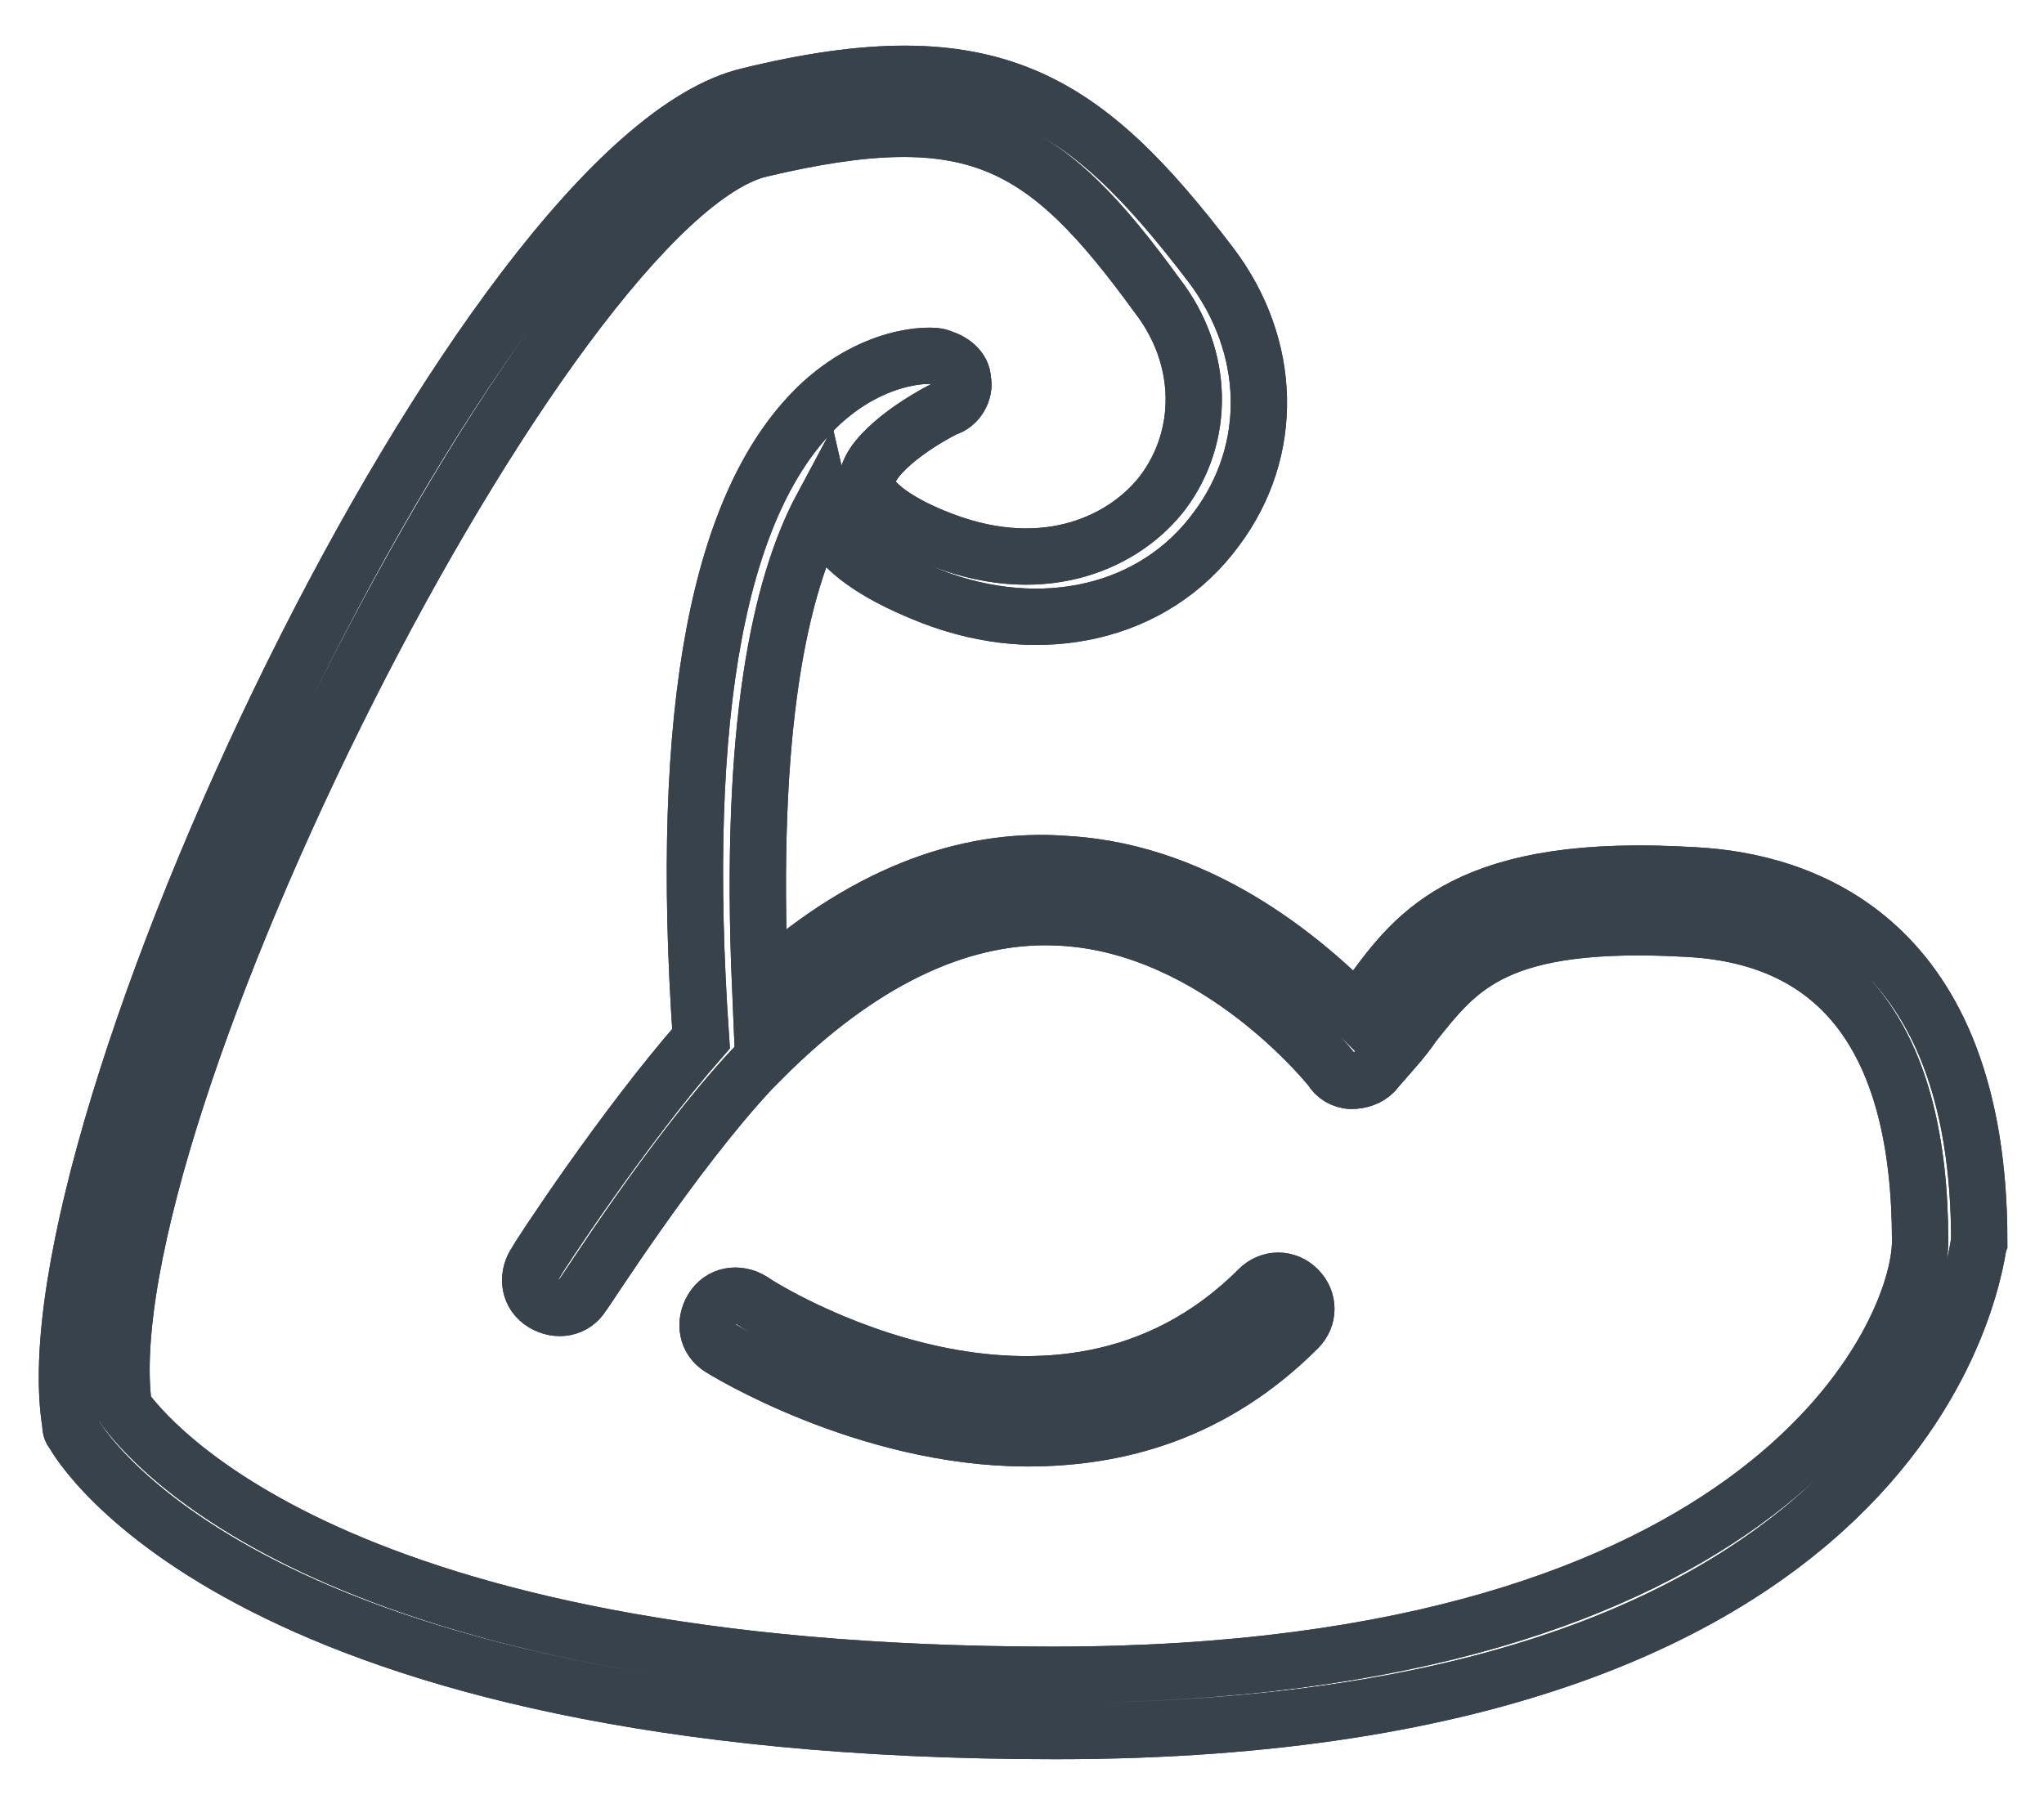 <?xml version="1.0" encoding="UTF-8"?> <!-- Generator: Adobe Illustrator 25.0.1, SVG Export Plug-In . SVG Version: 6.00 Build 0) --> <svg xmlns="http://www.w3.org/2000/svg" xmlns:xlink="http://www.w3.org/1999/xlink" version="1.1" id="Livello_1" x="0px" y="0px" viewBox="0 0 72.6 64.1" style="enable-background:new 0 0 72.6 64.1;" xml:space="preserve"> <style type="text/css"> .st0{fill:#49B067;} .st1{fill:none;stroke:#1E70B7;stroke-width:2;stroke-miterlimit:10;} .st2{fill:none;stroke:#37424A;stroke-width:2;stroke-miterlimit:10;} </style> <g> <path class="st0" d="M106.3,64.1c-0.2,0-0.4,0-0.5-0.1c-0.4-0.3-0.6-0.8-0.5-1.3l8.8-25.9l-10.1,0c-0.4,0-0.7-0.2-0.9-0.5 c-0.2-0.3-0.2-0.7-0.1-1l8.6-22.1c0.2-0.6,0.8-0.8,1.4-0.6c0.6,0.2,0.8,0.8,0.6,1.4l-8,20.7l10.1,0c0.3,0,0.7,0.2,0.9,0.4 c0.2,0.3,0.3,0.6,0.1,1L109,58.3l27.3-31l-14.5-0.2c-0.4,0-0.7-0.2-0.9-0.5c-0.2-0.3-0.2-0.7,0-1l7.9-16h-12.2 c-0.6,0-1.1-0.5-1.1-1.1c0-0.6,0.5-1.1,1.1-1.1h13.9c0.4,0,0.7,0.2,0.9,0.5c0.2,0.3,0.2,0.7,0.1,1L123.5,25l15.2,0.2 c0.4,0,0.8,0.3,1,0.6c0.2,0.4,0.1,0.8-0.2,1.1l-32.4,36.8C106.9,64,106.6,64.1,106.3,64.1"></path> <path class="st1" d="M106.3,64.1c-0.2,0-0.4,0-0.5-0.1c-0.4-0.3-0.6-0.8-0.5-1.3l8.8-25.9l-10.1,0c-0.4,0-0.7-0.2-0.9-0.5 c-0.2-0.3-0.2-0.7-0.1-1l8.6-22.1c0.2-0.6,0.8-0.8,1.4-0.6c0.6,0.2,0.8,0.8,0.6,1.4l-8,20.7l10.1,0c0.3,0,0.7,0.2,0.9,0.4 c0.2,0.3,0.3,0.6,0.1,1L109,58.3l27.3-31l-14.5-0.2c-0.4,0-0.7-0.2-0.9-0.5c-0.2-0.3-0.2-0.7,0-1l7.9-16h-12.2 c-0.6,0-1.1-0.5-1.1-1.1c0-0.6,0.5-1.1,1.1-1.1h13.9c0.4,0,0.7,0.2,0.9,0.5c0.2,0.3,0.2,0.7,0.1,1L123.5,25l15.2,0.2 c0.4,0,0.8,0.3,1,0.6c0.2,0.4,0.1,0.8-0.2,1.1l-32.4,36.8C106.9,64,106.6,64.1,106.3,64.1z"></path> </g> <g> <path class="st2" d="M4.4,50c0.8,1.1,7.4,9.5,33,9.5c25.5,0,30.8-12.1,30.8-15.4c0-7.1-2.8-10.8-8.2-11.1c-6.9-0.4-8.2,1.4-9.8,3.4 c-0.4,0.6-0.9,1.1-1.4,1.7c-0.2,0.2-0.5,0.3-0.8,0.3c-0.3,0-0.6-0.2-0.7-0.4c0,0-4-5.1-9.6-5.4c-3.4-0.2-6.9,1.4-10.3,4.7 c-0.2,0.2-0.4,0.4-0.6,0.6c0,0-0.1,0.1-0.1,0.1c-2.8,3-5.9,7.9-6,8c-0.3,0.5-0.9,0.6-1.4,0.3c-0.5-0.3-0.6-0.9-0.3-1.4 c0.1-0.2,3.1-4.8,5.9-8c-0.8-11.6,0.6-19.2,4.3-22.6c2.1-1.9,4.2-1.7,4.2-1.6c0.4,0.1,0.8,0.4,0.8,0.8c0.1,0.4-0.2,0.9-0.6,1 c-1.2,0.6-2.9,1.8-2.8,2.7c0,0.6,1.1,1.4,2.7,2c3.7,1.4,6.5,0,7.8-1.7c1.5-2,1.5-4.8-0.2-7C37.1,5,34.6,3.5,27,5.3 C19.5,7.1,3,39.8,4.4,50 M37.5,61.5C8.8,61.5,2.8,51.3,2.6,50.9c-0.1-0.1-0.1-0.2-0.1-0.3C0.8,40.3,17.2,5.6,26.6,3.4 C35.2,1.3,38.5,3.5,43,9.4c2.2,2.9,2.3,6.6,0.2,9.4c-2.2,3-6.2,3.9-10.1,2.4c-2.3-0.9-3.6-1.9-3.9-3.2c-1.5,2.8-2.6,7.8-2.2,17.1 c3.5-3.2,7.2-4.7,10.9-4.4c5,0.3,8.7,3.7,10.3,5.3c0.2-0.2,0.3-0.4,0.5-0.7c1.6-2.2,3.5-4.7,11.5-4.2c3.8,0.2,10.1,2.2,10.1,13 C70.2,44.3,68.8,61.5,37.5,61.5"></path> <path class="st2" d="M4.4,50c0.8,1.1,7.4,9.5,33,9.5c25.5,0,30.8-12.1,30.8-15.4c0-7.1-2.8-10.8-8.2-11.1c-6.9-0.4-8.2,1.4-9.8,3.4 c-0.4,0.6-0.9,1.1-1.4,1.7c-0.2,0.2-0.5,0.3-0.8,0.3c-0.3,0-0.6-0.2-0.7-0.4c0,0-4-5.1-9.6-5.4c-3.4-0.2-6.9,1.4-10.3,4.7 c-0.2,0.2-0.4,0.4-0.6,0.6c0,0-0.1,0.1-0.1,0.1c-2.8,3-5.9,7.9-6,8c-0.3,0.5-0.9,0.6-1.4,0.3c-0.5-0.3-0.6-0.9-0.3-1.4 c0.1-0.2,3.1-4.8,5.9-8c-0.8-11.6,0.6-19.2,4.3-22.6c2.1-1.9,4.2-1.7,4.2-1.6c0.4,0.1,0.8,0.4,0.8,0.8c0.1,0.4-0.2,0.9-0.6,1 c-1.2,0.6-2.9,1.8-2.8,2.7c0,0.6,1.1,1.4,2.7,2c3.7,1.4,6.5,0,7.8-1.7c1.5-2,1.5-4.8-0.2-7C37.1,5,34.6,3.5,27,5.3 C19.5,7.1,3,39.8,4.4,50z M37.5,61.5C8.8,61.5,2.8,51.3,2.6,50.9c-0.1-0.1-0.1-0.2-0.1-0.3C0.8,40.3,17.2,5.6,26.6,3.4 C35.2,1.3,38.5,3.5,43,9.4c2.2,2.9,2.3,6.6,0.2,9.4c-2.2,3-6.2,3.9-10.1,2.4c-2.3-0.9-3.6-1.9-3.9-3.2c-1.5,2.8-2.6,7.8-2.2,17.1 c3.5-3.2,7.2-4.7,10.9-4.4c5,0.3,8.7,3.7,10.3,5.3c0.2-0.2,0.3-0.4,0.5-0.7c1.6-2.2,3.5-4.7,11.5-4.2c3.8,0.2,10.1,2.2,10.1,13 C70.2,44.3,68.8,61.5,37.5,61.5z"></path> <path class="st2" d="M36.5,51.1c-5.8,0-10.9-3.2-10.9-3.2c-0.5-0.3-0.6-0.9-0.3-1.4c0.3-0.5,0.9-0.6,1.4-0.3 c0.4,0.3,10.8,6.8,18-0.4c0.4-0.4,1-0.4,1.4,0c0.4,0.4,0.4,1,0,1.4C43.1,50.2,39.7,51.1,36.5,51.1"></path> <path class="st2" d="M36.5,51.1c-5.8,0-10.9-3.2-10.9-3.2c-0.5-0.3-0.6-0.9-0.3-1.4c0.3-0.5,0.9-0.6,1.4-0.3 c0.4,0.3,10.8,6.8,18-0.4c0.4-0.4,1-0.4,1.4,0c0.4,0.4,0.4,1,0,1.4C43.1,50.2,39.7,51.1,36.5,51.1z"></path> </g> </svg> 